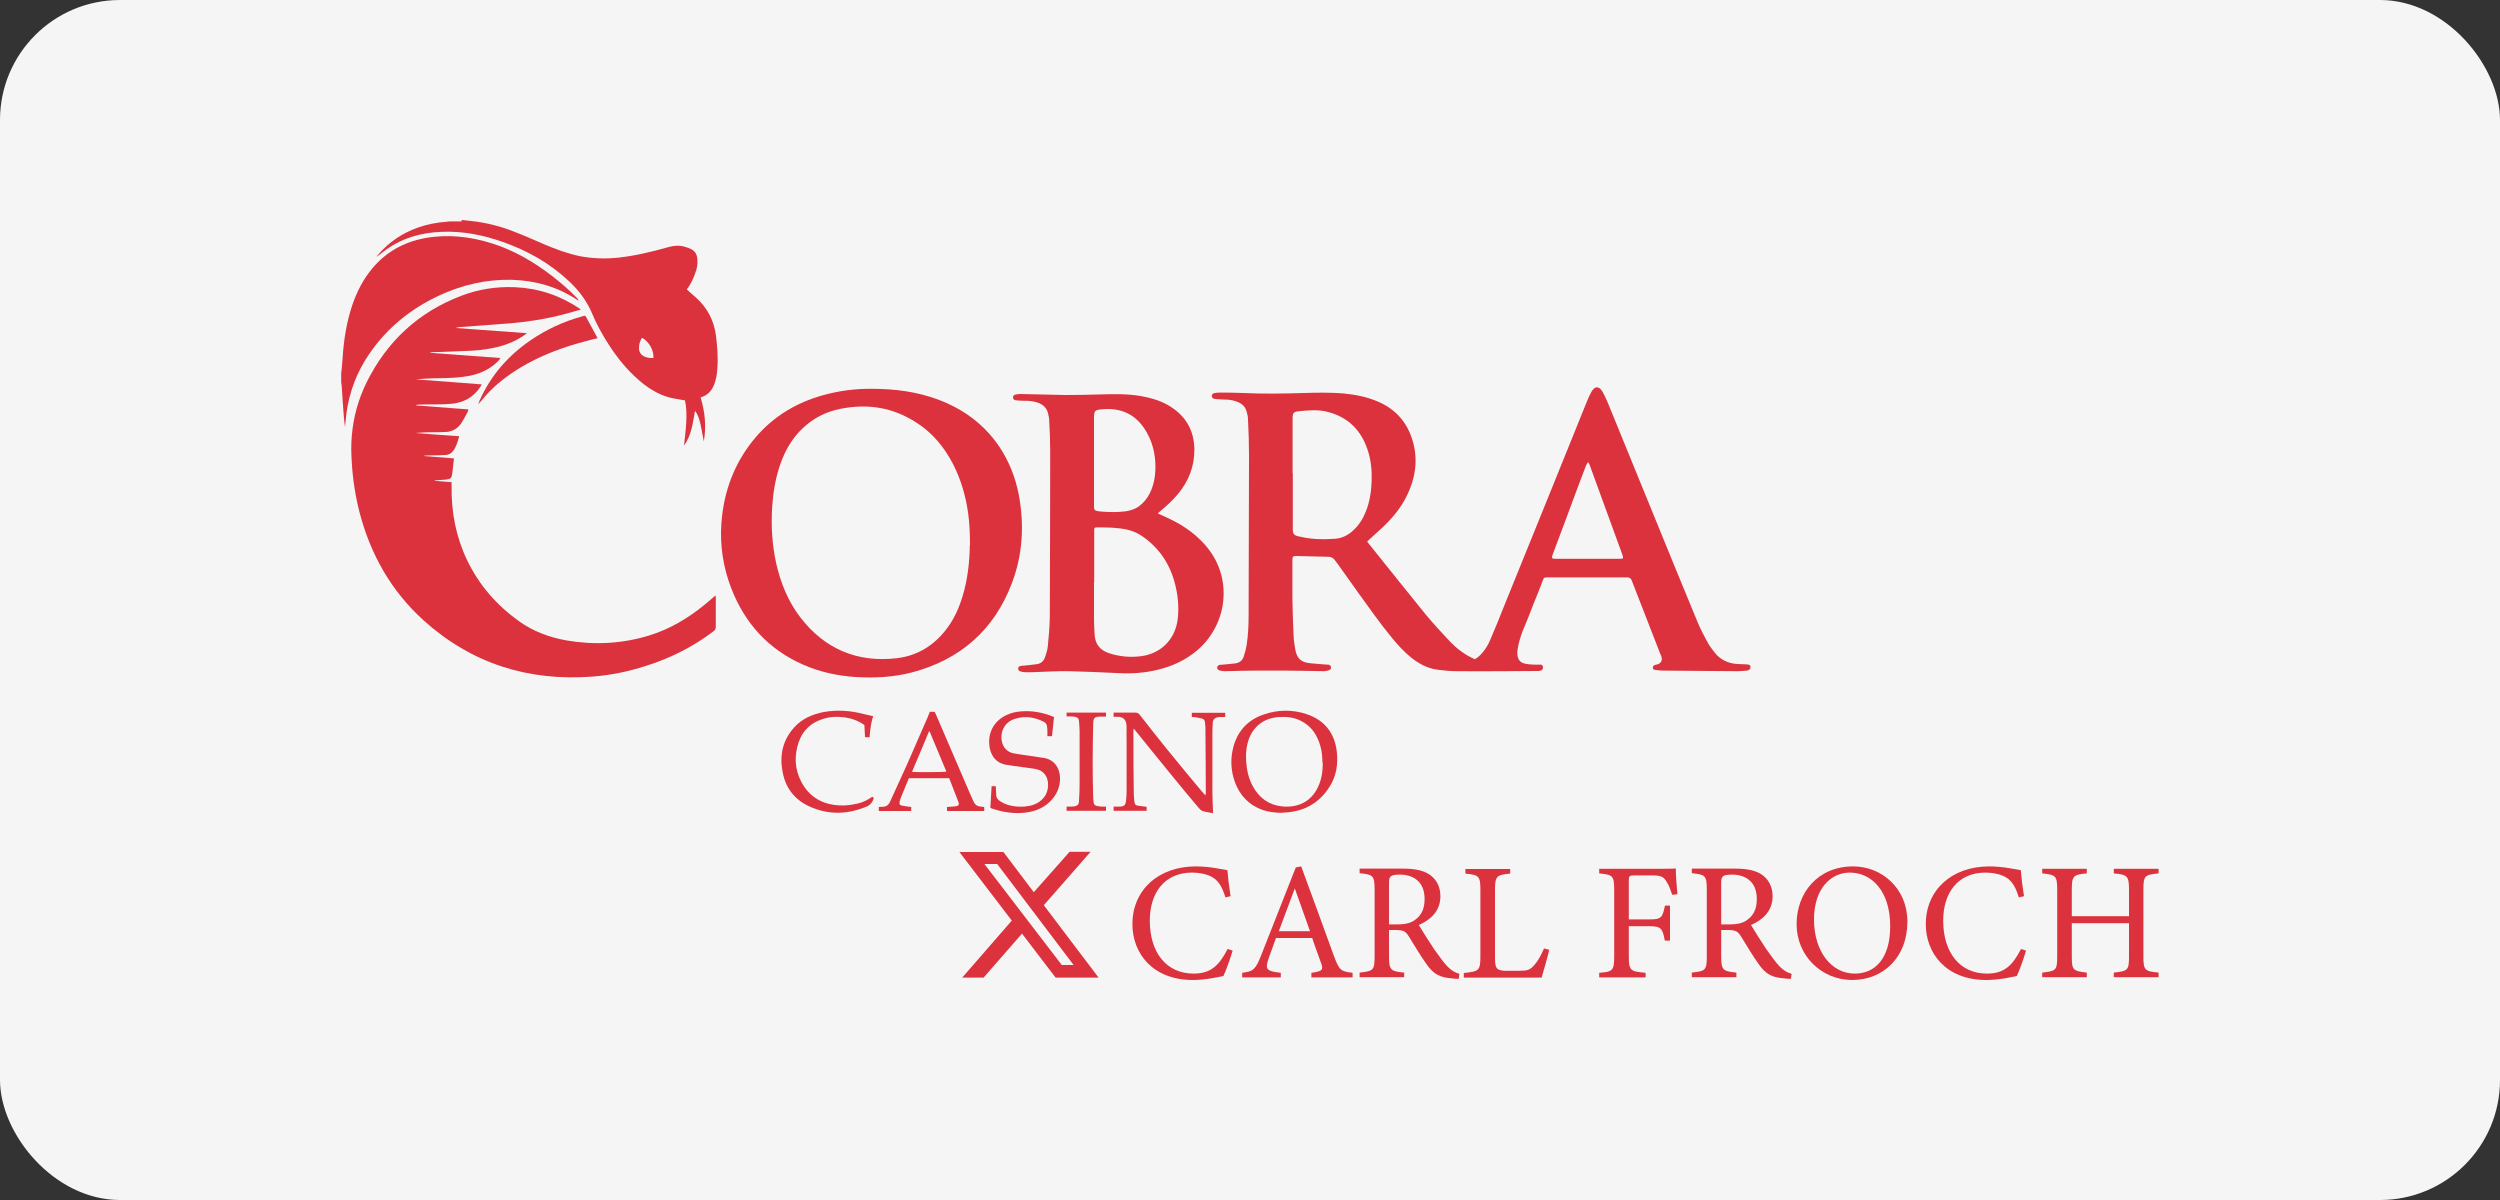 <?xml version="1.0" encoding="UTF-8"?>
<svg id="Layer_2" data-name="Layer 2" xmlns="http://www.w3.org/2000/svg" viewBox="0 0 125 60">
  <rect x="0" y="0" width="125" height="60" fill="#333333" stroke="none"/>
  <defs>
    <style>
      .cls-1 {
        fill: #db323e;
      }

      .cls-2 {
        fill: #f5f5f5;
      }
    </style>
  </defs>
  <g id="Layer_1-2" data-name="Layer 1">
    <g>
      <rect class="cls-2" width="125" height="60" rx="6" ry="6"/>
      <g>
        <g>
          <path class="cls-1" d="M87.51,33.43c-.04.06-.1.1-.17.1-.15.01-.3.03-.45.03l-3.74-.03c-.12,0-.25-.02-.37-.03-.07-.01-.14-.03-.14-.12,0-.08.06-.12.13-.14.03,0,.06-.01.09-.02.17-.04.26-.18.22-.35-.01-.06-.03-.11-.06-.16-.47-1.2-.93-2.4-1.4-3.6-.01-.03-.03-.07-.04-.1-.03-.09-.1-.13-.19-.14h-4c-.19,0-.2.01-.26.18-.15.39-.3.78-.46,1.16-.17.45-.35.9-.54,1.35-.11.29-.2.59-.25.9-.01.09-.02.19-.01.28.02.21.12.37.33.43.14.04.3.05.45.06.12.01.24,0,.36,0,.07,0,.13.03.14.12.01.08-.03.16-.11.18-.06.02-.12.02-.19.02-.59,0-1.17.01-1.75.01-.74,0-1.49.01-2.24,0-.32,0-.64-.03-.95-.07-.51-.06-.95-.29-1.35-.61-.35-.28-.65-.61-.94-.96-.62-.75-1.18-1.55-1.75-2.34-.33-.46-.66-.92-.99-1.39-.06-.08-.11-.15-.17-.22-.07-.08-.15-.12-.26-.13-.55-.01-1.1-.03-1.66-.04-.14,0-.17.04-.17.2v1.92c.01.63.03,1.25.06,1.88.01.24.05.48.09.71.08.42.3.61.73.65.28.03.56.05.84.07h.08c.06.02.12.05.13.12.01.08-.03.14-.1.16-.08.02-.17.05-.26.05-.67-.01-1.35-.03-2.02-.03h-1.39c-.51,0-1.02.02-1.53.03-.08,0-.17-.01-.25-.03-.1-.02-.15-.09-.14-.16,0-.07.05-.11.15-.13.05-.01.1,0,.16-.01.2-.02.39-.04.59-.06.22-.03.37-.15.43-.36.06-.17.11-.36.14-.55.08-.51.1-1.01.1-1.53,0-2.65.02-5.3.02-7.95,0-.6-.02-1.2-.05-1.8,0-.14-.03-.27-.07-.4-.06-.23-.21-.38-.42-.47-.19-.08-.38-.12-.57-.13-.14,0-.27,0-.41-.02-.07,0-.15,0-.22-.02-.07-.02-.12-.06-.12-.14,0-.07.04-.12.11-.14.08-.02.16-.03.25-.03.39,0,.79,0,1.19.02,1.02.05,2.04.03,3.07,0,.65-.02,1.29-.03,1.94.02.61.06,1.21.17,1.79.43.93.41,1.49,1.13,1.73,2.08.23.91.08,1.79-.34,2.63-.29.59-.71,1.09-1.18,1.54-.22.21-.46.41-.68.62-.03.03-.07.06-.11.1.02.03.03.06.05.08.96,1.19,1.9,2.38,2.87,3.57.39.47.81.92,1.23,1.37.33.34.71.63,1.14.83.03.01.06.03.09.04.14-.07.25-.18.36-.3.18-.21.32-.44.42-.69.23-.53.45-1.07.66-1.61,1.39-3.41,2.77-6.84,4.15-10.25.07-.18.15-.35.24-.52.17-.3.38-.3.56,0,.09.16.16.33.24.5l2.54,6.22c.65,1.6,1.31,3.2,1.97,4.8.14.34.32.68.5,1.01.09.17.21.32.33.48.29.38.68.57,1.16.6.16,0,.31.02.47.02.07,0,.14.02.18.07v.14h0ZM64.64,23.67v2.77c0,.26.05.32.29.38.02,0,.04,0,.06.01.57.14,1.16.15,1.74.11.36-.02.66-.17.92-.41.29-.26.5-.59.64-.95.19-.47.27-.97.29-1.48.02-.55-.02-1.08-.2-1.61-.32-.96-.95-1.61-1.94-1.88-.48-.14-.98-.1-1.48-.05-.29.03-.33.08-.33.38v2.72ZM79.4,23.11c-.05.08-.08.12-.1.17-.33.86-.65,1.72-.97,2.59-.23.61-.46,1.23-.69,1.84-.08.2-.06.23.15.23h3.16c.23,0,.24-.01.16-.23-.54-1.49-1.09-2.99-1.63-4.47-.01-.03-.03-.06-.07-.13h0Z"/>
          <path class="cls-1" d="M23.08,11c.16.02.32.03.48.05.74.08,1.47.26,2.16.54.51.19,1,.42,1.5.63.57.24,1.16.46,1.78.59.64.12,1.28.14,1.93.07.82-.09,1.61-.28,2.4-.5.24-.07.49-.12.74-.08.16.03.33.08.47.15.23.1.32.3.33.55.02.23-.03.45-.11.66-.1.29-.23.56-.42.81.05.05.1.09.14.13.11.09.21.18.32.28.57.51.9,1.15,1,1.91.06.53.11,1.06.07,1.59-.01.18-.03.37-.07.54-.1.43-.28.81-.77.95.22.73.29,1.45.16,2.2-.05-.26-.1-.53-.15-.79-.06-.26-.12-.52-.29-.74-.11.6-.17,1.22-.55,1.74.04-.38.09-.76.11-1.13.02-.38.02-.77-.06-1.13-.26-.05-.51-.08-.76-.14-.57-.15-1.07-.46-1.52-.85-.61-.52-1.11-1.14-1.54-1.81-.31-.48-.59-.98-.81-1.51-.26-.63-.65-1.16-1.14-1.62-.97-.92-2.1-1.56-3.36-2-.97-.34-1.98-.54-3.02-.5-1.08.04-2.08.33-2.95,1.01-.11.08-.21.17-.33.25.03-.04.06-.08.09-.12.54-.63,1.2-1.07,1.98-1.35.46-.16.94-.26,1.43-.29.05,0,.1-.02.15-.02h.61ZM32.67,17.91c.04-.38-.23-.85-.57-1.02-.1.16-.15.32-.15.48-.01.23.1.39.3.47.13.05.27.07.42.06Z"/>
          <path class="cls-1" d="M17.07,18.6c.02-.23.05-.47.06-.7.06-.92.2-1.82.5-2.69.23-.66.55-1.28,1.01-1.82.68-.8,1.55-1.28,2.58-1.48,1.15-.21,2.27-.09,3.38.26,1.11.35,2.1.93,3.02,1.64.41.32.81.66,1.17,1.03.06.06.11.11.15.19-.02-.01-.05-.02-.07-.03-.99-.66-2.08-.97-3.27-1.01-1.28-.03-2.49.25-3.65.79-1.41.66-2.58,1.6-3.47,2.89-.63.91-1.01,1.91-1.16,3-.03.23-.04.46-.07.69-.02-.19-.05-.37-.06-.55-.04-.48-.07-.96-.1-1.44,0-.08-.02-.16-.03-.25v-.53h0Z"/>
          <path class="cls-1" d="M29.07,15.47c-.3.08-.58.17-.86.24-.86.23-1.74.37-2.63.45-.85.07-1.7.13-2.54.19-.08,0-.16.02-.25.05,1.17.09,2.35.17,3.56.26-.07.05-.11.08-.15.11-.47.32-1,.52-1.55.63-.48.1-.96.14-1.44.15-.52.02-1.04.04-1.56.06-.06,0-.11.01-.17.03,1.17.09,2.34.17,3.54.26-.02.04-.04.07-.06.1-.39.42-.88.66-1.43.78-.49.1-.99.12-1.49.13-.42,0-.83.02-1.25.06,1.09.08,2.19.16,3.3.25-.03.06-.05.09-.07.12-.34.52-.84.8-1.46.85-.32.03-.64.03-.97.03-.22,0-.44,0-.66.01-.05,0-.1.01-.15.04.87.07,1.75.13,2.64.2-.01.05-.02.08-.03.11-.11.2-.21.41-.34.6-.19.27-.46.41-.78.42-.19.01-.37.01-.56.01-.32,0-.64.01-.95.04.73.06,1.45.11,2.2.16-.07.26-.14.51-.29.72-.1.14-.23.21-.39.22-.25.01-.51.02-.77.02-.12,0-.24,0-.35.03.51.04,1.01.08,1.54.12-.01.08-.02.16-.03.24-.02.17-.03.35-.06.53-.03.22-.09.27-.32.29-.14.01-.28.02-.42.03-.05,0-.1,0-.15.03.28.02.56.05.86.07v.21c-.02,1.29.22,2.53.78,3.7.6,1.24,1.47,2.24,2.59,3.04.71.51,1.52.81,2.37.96,1.39.24,2.77.17,4.12-.24,1.05-.32,1.97-.87,2.81-1.56.09-.07.17-.15.26-.22.08-.07.16-.14.27-.23,0,.07.01.11.01.15v1.41c0,.11-.03.17-.11.23-1.01.77-2.14,1.34-3.34,1.72-.88.29-1.79.48-2.72.55-3.21.24-6.05-.65-8.45-2.82-1.61-1.46-2.64-3.28-3.19-5.38-.21-.82-.34-1.65-.39-2.5-.03-.45-.04-.9,0-1.34.08-.93.32-1.81.73-2.65,1.02-2.07,2.6-3.54,4.77-4.36.85-.32,1.74-.46,2.65-.42,1.18.05,2.26.41,3.24,1.07.02.01.03.03.07.06v-.02h0Z"/>
          <path class="cls-1" d="M43.59,19.44c1.18,0,2.27.15,3.32.54,1.25.47,2.28,1.22,3.04,2.33.5.74.82,1.56.99,2.43.28,1.5.2,2.99-.35,4.43-.89,2.34-2.58,3.81-4.99,4.45-.92.24-1.87.29-2.82.23-.91-.06-1.79-.25-2.63-.62-1.72-.76-2.9-2.05-3.58-3.8-.41-1.05-.58-2.15-.5-3.28.12-1.6.66-3.04,1.7-4.27.9-1.06,2.05-1.75,3.38-2.12.82-.23,1.66-.33,2.45-.32h0ZM48.5,27.27c0-.66-.03-1.13-.09-1.59-.12-.87-.36-1.7-.76-2.48-.44-.85-1.03-1.56-1.83-2.07-1.17-.76-2.43-.96-3.79-.69-.71.14-1.34.45-1.87.95-.53.49-.89,1.1-1.13,1.78-.25.7-.37,1.42-.42,2.15-.06.96-.01,1.9.2,2.85.22.97.59,1.89,1.2,2.69,1.22,1.59,2.85,2.28,4.83,2.05,1.02-.12,1.84-.62,2.47-1.44.38-.49.63-1.04.81-1.63.28-.9.36-1.83.37-2.56Z"/>
          <path class="cls-1" d="M57.86,25.66c.31.14.61.27.89.42.56.29,1.07.68,1.49,1.15,1.46,1.63,1.13,3.98-.35,5.26-.59.51-1.26.82-2.01,1-.62.15-1.25.2-1.88.17-.85-.04-1.7-.08-2.55-.1-.6-.01-1.21.03-1.81.05-.14,0-.27.01-.41,0-.08,0-.16-.03-.24-.05-.06-.02-.08-.07-.08-.14,0-.07.05-.11.11-.12.06-.01.12-.02.19-.02.21-.02.41-.04.62-.07.2-.02.34-.14.41-.32.07-.19.13-.38.15-.57.05-.48.09-.97.1-1.47.01-2.76.02-5.52.02-8.29,0-.51-.02-1.02-.05-1.53,0-.12-.03-.25-.06-.37-.06-.24-.21-.4-.44-.5-.19-.08-.39-.11-.59-.12-.12,0-.25,0-.38-.01-.07,0-.15-.01-.22-.02-.07-.02-.12-.06-.12-.14s.05-.13.12-.14c.08-.02.17-.03.26-.03.74.01,1.48.04,2.22.05.6,0,1.2-.01,1.8-.03.66-.02,1.32-.03,1.98.08.55.1,1.08.25,1.54.56.76.5,1.14,1.21,1.15,2.12,0,.85-.29,1.58-.82,2.22-.27.32-.57.6-.9.87-.04.03-.08.07-.12.11h.01ZM54.7,29.11v1.88c0,.24.02.48.03.72.02.48.25.79.72.95.52.17,1.06.22,1.6.15,1.02-.13,1.73-.87,1.84-1.89.06-.57.01-1.13-.13-1.69-.25-1.01-.79-1.83-1.65-2.42-.22-.15-.46-.26-.72-.32-.51-.12-1.03-.12-1.56-.12-.09,0-.12.03-.12.12v2.63h0ZM54.7,23.05v2.27c0,.17.03.21.2.24.03,0,.05.01.08.01.42.04.85.05,1.26,0,.25-.03.49-.1.7-.25.23-.17.41-.38.54-.64.2-.39.28-.81.29-1.23.02-.76-.16-1.46-.59-2.08-.32-.45-.74-.76-1.29-.87-.28-.06-.56-.06-.84-.03-.31.03-.34.08-.35.39v2.19h0Z"/>
          <path class="cls-1" d="M60.65,40.66c-.19-.04-.36-.06-.52-.11-.07-.02-.14-.09-.19-.15-.41-.49-.83-.98-1.23-1.48-.64-.78-1.27-1.56-1.9-2.34-.03-.05-.07-.08-.12-.15-.01.05-.02.08-.02.11,0,1.06,0,2.11.02,3.17,0,.12.02.25.03.37.02.15.06.19.21.21.13.02.26.03.4.05v.2h-1.65v-.21h.32c.2-.01.27-.07.3-.27.02-.17.03-.35.03-.53,0-.81,0-1.62,0-2.42,0-.25-.01-.5,0-.75,0-.41-.19-.54-.53-.52h-.12v-.21h1.07c.1,0,.16.02.23.1.44.56.87,1.12,1.32,1.67.59.73,1.19,1.45,1.79,2.17.05.06.11.12.18.2.01-.06.02-.09.02-.12,0-1.1-.01-2.2-.02-3.3,0-.07-.02-.15-.02-.22,0-.12-.07-.18-.17-.21-.08-.02-.17-.03-.26-.05-.07-.01-.15-.02-.23-.02v-.21h1.67v.21h-.2c-.07,0-.15,0-.21.02-.12.03-.2.11-.21.24-.01.17-.02.33-.02.5v3.08c0,.28.02.56.03.85v.14-.02Z"/>
          <path class="cls-1" d="M64.11,40.64c-.37,0-.69-.04-1-.15-.66-.24-1.1-.7-1.35-1.35-.23-.6-.25-1.22-.08-1.84.23-.79.74-1.32,1.52-1.58.7-.24,1.43-.25,2.14-.01.89.3,1.39.94,1.5,1.87.07.63-.02,1.23-.37,1.77-.49.77-1.2,1.19-2.11,1.27-.1,0-.2.01-.25.02h0ZM66.12,38.13c0-.26-.02-.54-.1-.82-.15-.54-.43-.98-.94-1.25-.35-.19-.73-.23-1.12-.21-.82.05-1.4.54-1.59,1.35-.07.29-.08.59-.06.88.03.43.12.85.33,1.23.32.59.8.94,1.47,1.01.72.07,1.43-.18,1.8-.99.17-.37.23-.77.23-1.21h0Z"/>
          <path class="cls-1" d="M49.21,40.35v.2h-1.86v-.2c.13-.01.26-.02.39-.03.2-.02.24-.07.17-.25-.15-.39-.3-.78-.45-1.16h-2s-.02.02-.03.03c-.13.32-.26.64-.39.95-.03.07-.05.14-.06.21-.02.11.01.16.12.18.15.03.3.05.46.07v.2h-1.62v-.2s.1-.01.15-.01c.21.01.34-.08.42-.27.27-.61.56-1.21.83-1.82.35-.79.69-1.58,1.04-2.38.04-.09.07-.19.11-.28h.24s.05.1.07.14c.57,1.34,1.16,2.68,1.73,4.02.05.11.1.22.15.33.07.16.19.24.36.25.05,0,.1.01.16.02h0ZM46.48,36.57h-.03c-.28.67-.56,1.35-.85,2.02.21.03,1.6.02,1.72-.01-.28-.67-.56-1.34-.84-2.01h0Z"/>
          <path class="cls-1" d="M49.52,40.36c.02-.35.04-.69.06-1.05h.21c0,.14.02.27.02.41,0,.17.08.27.21.35.23.15.48.22.75.25.3.03.6.02.9-.08.4-.14.78-.5.73-1.1-.03-.33-.22-.59-.54-.67-.25-.06-.52-.08-.78-.12-.27-.04-.55-.07-.82-.12-.41-.09-.66-.36-.76-.77-.16-.72.14-1.39.83-1.71.23-.11.46-.16.71-.18.55-.05,1.09.05,1.61.26.02,0,.03.02.05.03-.03.32-.07.63-.1.95h-.23v-.28c0-.07-.01-.15-.02-.22-.01-.1-.07-.17-.16-.22-.47-.24-.96-.31-1.47-.14-.49.16-.74.66-.62,1.15.07.29.26.49.55.56.28.06.55.08.83.13.25.04.5.07.74.11.52.1.76.52.78.96.02.48-.16.88-.5,1.22-.34.33-.77.5-1.23.55-.58.07-1.14-.02-1.69-.21-.02,0-.03-.01-.04-.02,0,0-.02-.01-.02-.02h0Z"/>
          <path class="cls-1" d="M43.48,36.86h-.23l-.03-.61c-.3-.21-.63-.33-.98-.38-.37-.05-.74-.04-1.1.08-.6.19-1.01.58-1.21,1.17-.22.66-.2,1.33.13,1.96.4.77,1.06,1.15,1.92,1.19.32.02.63-.03.93-.1.26-.06.48-.18.7-.33.06.02.1.05.06.12,0,.01,0,.02-.01.03-.06.16-.18.28-.35.35-.86.35-1.73.41-2.6.08-.86-.31-1.41-.91-1.58-1.82-.16-.83,0-1.6.59-2.24.39-.43.91-.65,1.47-.76.68-.12,1.34-.07,1.99.1.16.04.31.07.48.11-.12.34-.15.69-.18,1.04Z"/>
          <path class="cls-1" d="M29.27,15.79c.2.37.41.74.61,1.12-.17.04-.35.08-.52.13-1.13.29-2.23.69-3.24,1.28-.69.41-1.34.89-1.87,1.5-.11.13-.21.26-.34.39.02-.05.04-.11.06-.16.55-1.25,1.41-2.24,2.52-3.01.81-.56,1.69-.97,2.65-1.23.03-.01.07-.02.11-.02h.02Z"/>
          <path class="cls-1" d="M53.33,35.84v-.21h1.97v.2h-.26c-.32,0-.37.05-.38.37-.03,1.23-.04,2.47,0,3.7,0,.07.02.15.02.22.01.1.07.16.17.18.06.01.12.02.19.03h.26v.21h-1.97v-.21h.19c.06,0,.12,0,.19-.01.17-.03.24-.1.24-.28.02-.28.03-.56.03-.85v-2.64c0-.16-.02-.32-.03-.48-.01-.15-.06-.2-.21-.23-.07-.01-.14-.02-.2-.02h-.21Z"/>
        </g>
        <g>
          <path class="cls-1" d="M61.63,47.54c-.12.4-.33,1-.46,1.26-.24.05-.89.2-1.53.2-2,0-3.02-1.33-3.02-2.79,0-1.71,1.3-2.89,3.17-2.89.72,0,1.3.15,1.58.19.03.38.09.88.16,1.3l-.26.06c-.17-.56-.37-.9-.79-1.08-.22-.1-.56-.16-.88-.16-1.38,0-2.11,1.02-2.11,2.4,0,1.61.84,2.65,2.19,2.65.85,0,1.27-.39,1.7-1.23l.25.08Z"/>
          <path class="cls-1" d="M65.57,48.87v-.23c.54-.07.61-.15.49-.47-.11-.33-.28-.74-.45-1.27h-1.81c-.13.38-.26.7-.38,1.05-.18.54-.07.61.62.69v.23h-1.93v-.23c.53-.07.66-.13.95-.88l1.73-4.39.27-.05c.53,1.43,1.1,3.01,1.63,4.46.27.73.34.79.94.86v.23h-2.07ZM64.74,44.42c-.27.72-.55,1.48-.8,2.14h1.56l-.76-2.14Z"/>
          <path class="cls-1" d="M72.93,48.94c-.11,0-.2,0-.31-.02-.61-.04-.94-.2-1.3-.72-.31-.43-.61-.95-.88-1.38-.17-.27-.28-.32-.7-.32h-.29v1.31c0,.71.09.75.76.82v.23h-2.23v-.23c.69-.08.75-.11.75-.82v-3.34c0-.71-.09-.74-.75-.81v-.23h2.13c.61,0,1.02.08,1.34.28.34.22.57.59.57,1.1,0,.72-.46,1.17-1.08,1.44.15.26.51.82.76,1.2.31.44.47.65.66.86.23.24.42.33.61.38l-.03.23ZM69.85,46.22c.43,0,.71-.07.92-.24.33-.24.46-.58.46-1.03,0-.89-.59-1.22-1.24-1.22-.24,0-.38.03-.44.08-.08.06-.1.14-.1.36v2.05h.4Z"/>
          <path class="cls-1" d="M77.46,47.49c-.05.26-.3,1.13-.38,1.39h-3.89v-.23c.76-.08.83-.12.83-.83v-3.32c0-.71-.08-.75-.75-.82v-.23h2.24v.23c-.67.07-.76.1-.76.82v3.4c0,.51.07.63.54.64,0,0,.61,0,.66,0,.43,0,.55-.05.74-.26.21-.22.38-.55.51-.86l.26.07Z"/>
          <path class="cls-1" d="M83.61,44.74c-.08-.23-.14-.43-.26-.62-.16-.28-.28-.35-.75-.35h-.89c-.24,0-.27.03-.27.27v1.93h1.04c.6,0,.64-.1.77-.69h.25v1.75h-.26c-.11-.59-.17-.72-.76-.72h-1.04v1.5c0,.73.08.76.84.83v.23h-2.32v-.23c.68-.05.75-.11.75-.83v-3.31c0-.73-.08-.76-.75-.83v-.23h2.65c.75,0,1.04,0,1.18-.02,0,.3.04.89.08,1.29l-.26.03Z"/>
          <path class="cls-1" d="M89.54,48.94c-.11,0-.2,0-.31-.02-.61-.04-.94-.2-1.3-.72-.31-.43-.61-.95-.88-1.38-.17-.27-.28-.32-.7-.32h-.29v1.31c0,.71.09.75.76.82v.23h-2.23v-.23c.69-.08.75-.11.75-.82v-3.34c0-.71-.09-.74-.75-.81v-.23h2.13c.61,0,1.02.08,1.34.28.34.22.57.59.57,1.1,0,.72-.46,1.17-1.08,1.44.15.26.51.82.76,1.2.31.44.47.65.66.86.23.24.42.33.61.38l-.03.23ZM86.46,46.22c.43,0,.71-.07.92-.24.33-.24.46-.58.46-1.03,0-.89-.59-1.22-1.24-1.22-.24,0-.38.03-.44.08-.08.06-.1.14-.1.36v2.05h.4Z"/>
          <path class="cls-1" d="M92.66,43.32c1.43,0,2.71,1.1,2.71,2.76,0,1.8-1.22,2.92-2.76,2.92s-2.78-1.22-2.78-2.79,1.06-2.89,2.83-2.89ZM92.49,43.63c-.94,0-1.79.79-1.79,2.35s.85,2.7,2.04,2.7c1.01,0,1.77-.75,1.77-2.37,0-1.76-.93-2.68-2.02-2.68Z"/>
          <path class="cls-1" d="M101.3,47.54c-.12.4-.33,1-.46,1.26-.24.05-.89.2-1.53.2-2,0-3.02-1.33-3.02-2.79,0-1.71,1.3-2.89,3.17-2.89.72,0,1.3.15,1.58.19.03.38.09.88.16,1.3l-.26.06c-.17-.56-.37-.9-.79-1.08-.22-.1-.56-.16-.88-.16-1.38,0-2.11,1.02-2.11,2.4,0,1.61.84,2.65,2.19,2.65.85,0,1.27-.39,1.7-1.23l.25.08Z"/>
          <path class="cls-1" d="M107.93,43.67c-.69.07-.76.11-.76.81v3.35c0,.7.08.73.76.8v.23h-2.24v-.23c.69-.08.76-.1.76-.8v-1.67h-2.86v1.67c0,.69.07.72.75.8v.23h-2.23v-.23c.68-.08.75-.1.75-.8v-3.35c0-.7-.08-.74-.75-.81v-.23h2.23v.23c-.67.06-.75.12-.75.81v1.33h2.86v-1.33c0-.69-.09-.75-.76-.81v-.23h2.24v.23Z"/>
        </g>
        <path class="cls-1" d="M53.46,42.59h1.07l-2.34,2.67,2.74,3.62h-2.15l-1.68-2.2-1.92,2.2h-1.07l2.48-2.85-2.62-3.43h2.2l1.52,2.01,1.78-2.01ZM53.09,48.25h.59l-3.82-5.05h-.64l3.87,5.05Z"/>
      </g>
    </g>
  </g>
</svg>